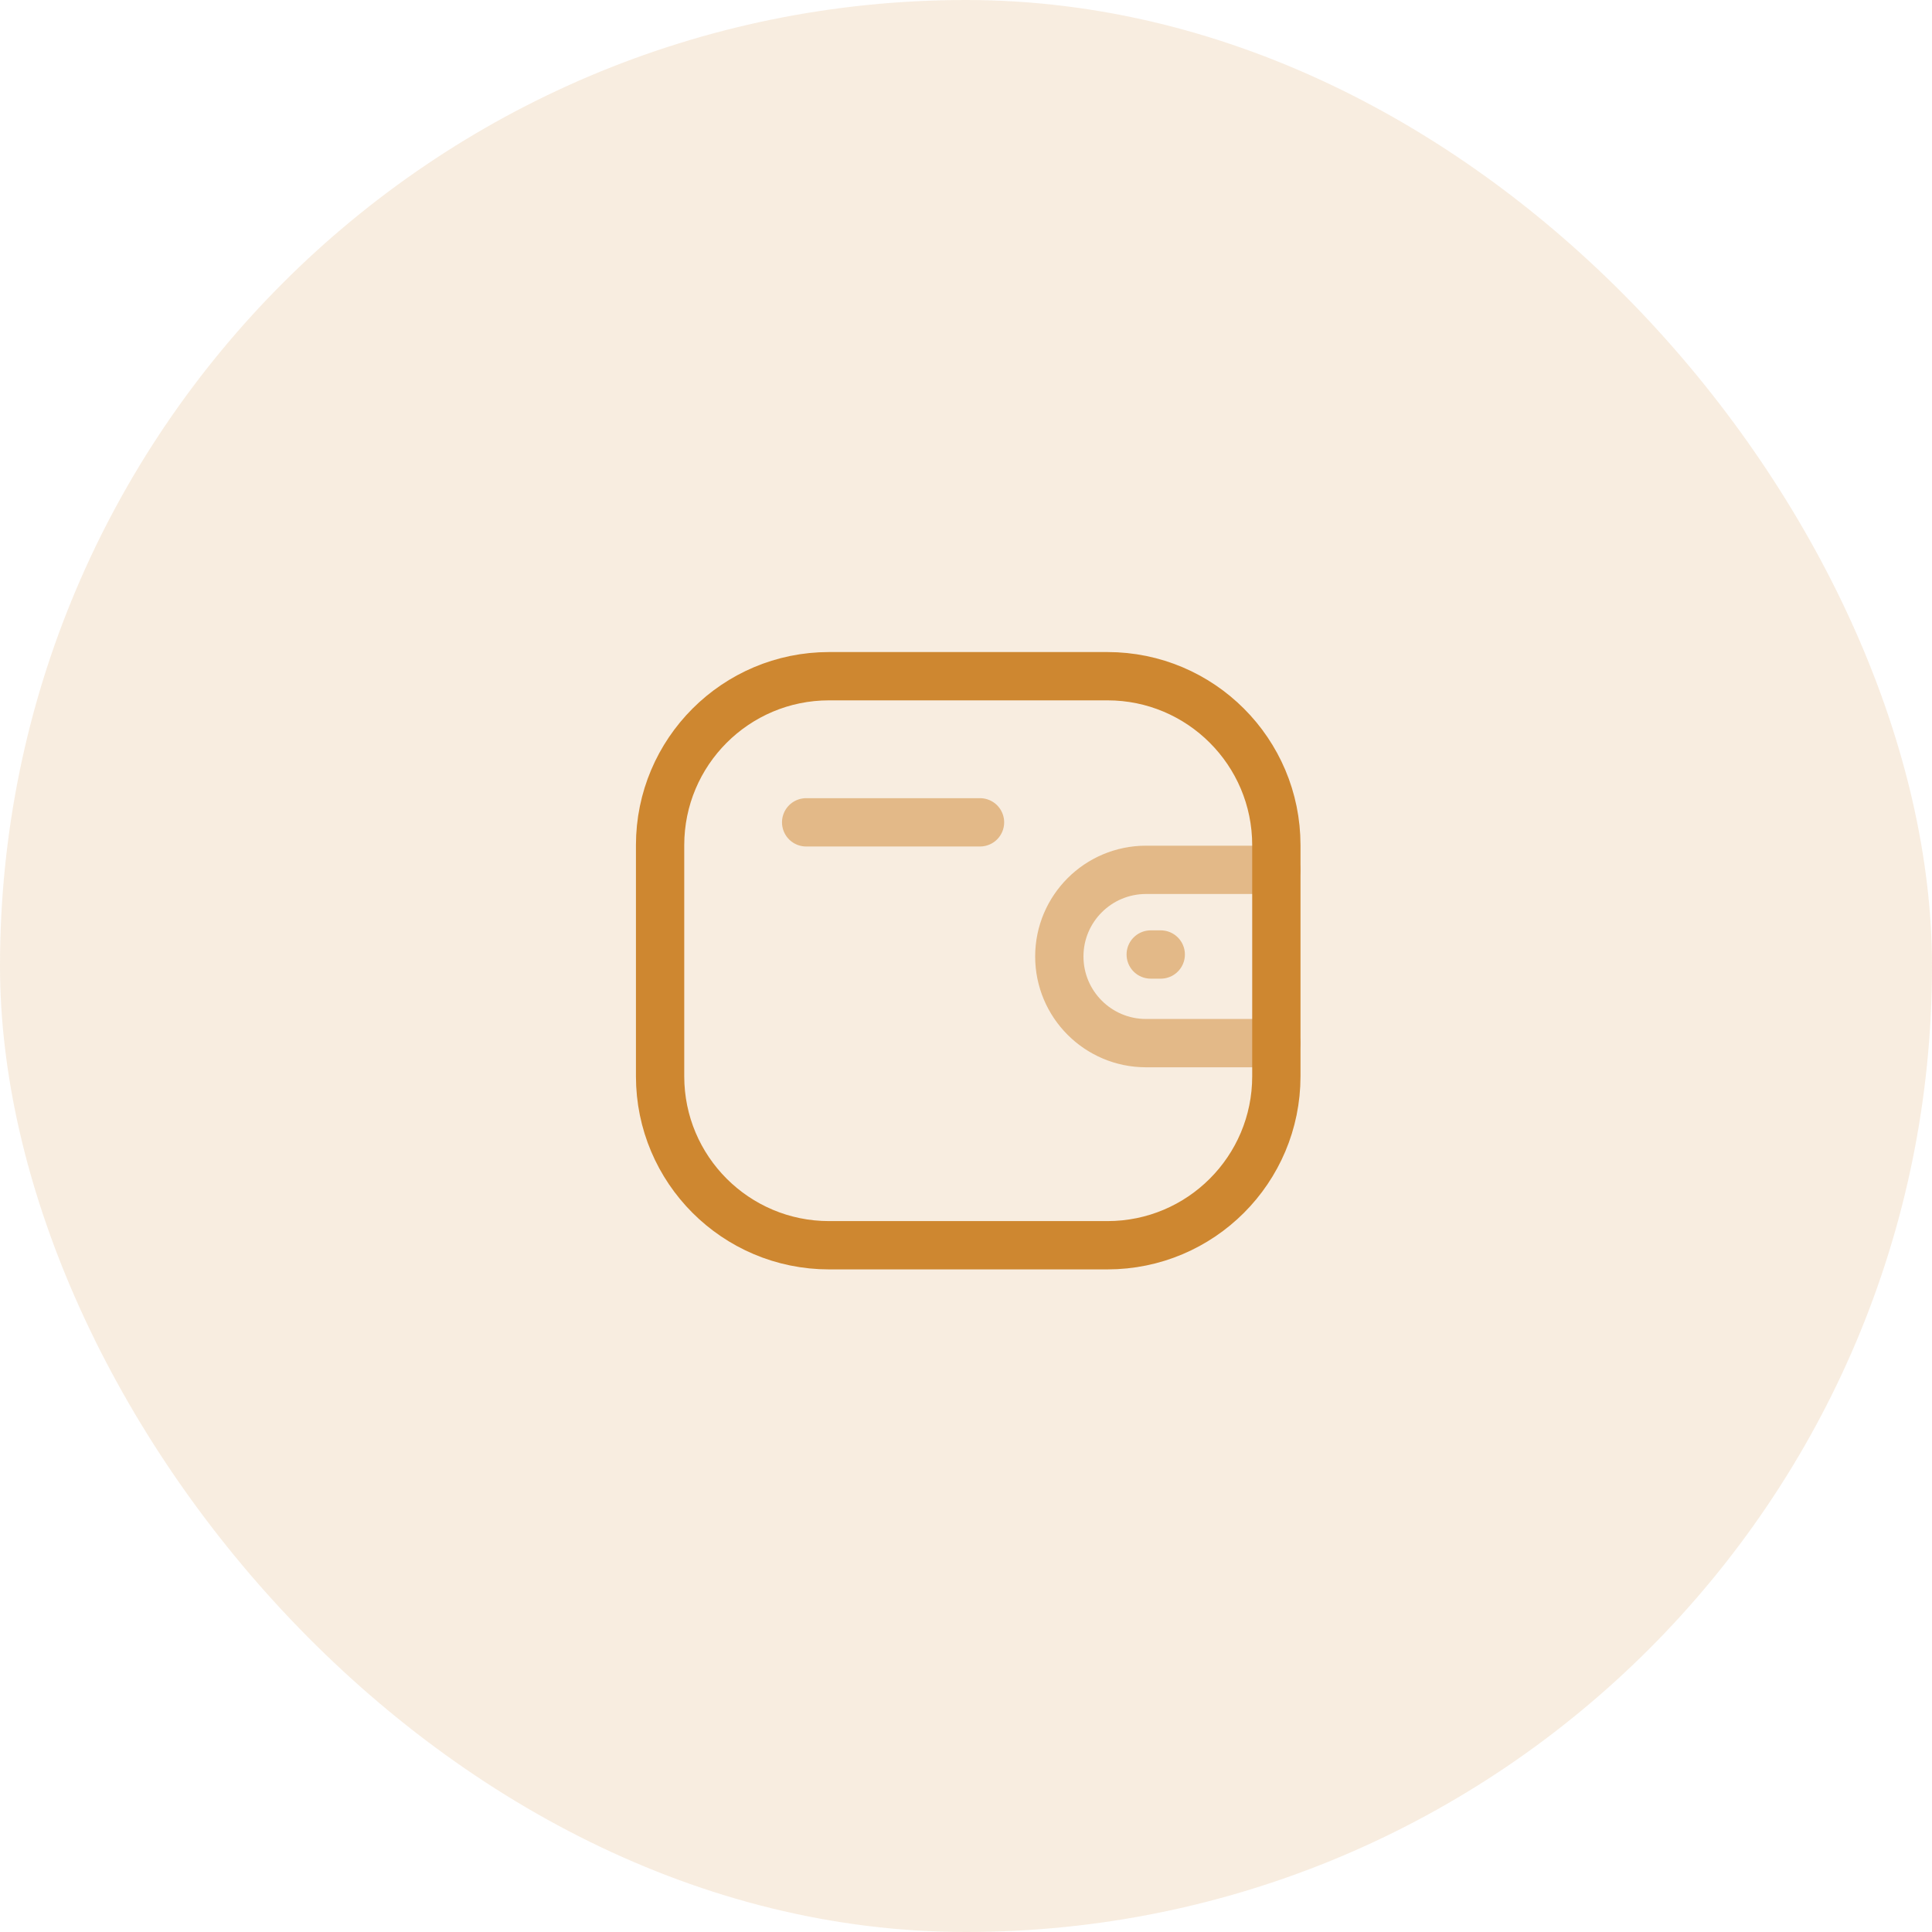 <?xml version="1.0" encoding="UTF-8"?> <svg xmlns="http://www.w3.org/2000/svg" width="80" height="80" viewBox="0 0 80 80" fill="none"> <rect width="80" height="80" rx="40" fill="#CE8730" fill-opacity="0.15"></rect> <path opacity="0.5" d="M52.852 43.194H47.454C45.472 43.193 43.865 41.588 43.864 39.606C43.864 37.624 45.472 36.019 47.454 36.018H52.852" stroke="#CE8730" stroke-width="2" stroke-linecap="round" stroke-linejoin="round"></path> <path opacity="0.5" d="M48.064 39.524H47.649" stroke="#CE8730" stroke-width="2" stroke-linecap="round" stroke-linejoin="round"></path> <path fill-rule="evenodd" clip-rule="evenodd" d="M34.33 28H45.855C49.719 28 52.851 31.133 52.851 34.997V44.566C52.851 48.431 49.719 51.563 45.855 51.563H34.33C30.466 51.563 27.333 48.431 27.333 44.566V34.997C27.333 31.133 30.466 28 34.33 28Z" stroke="#CE8730" stroke-width="2" stroke-linecap="round" stroke-linejoin="round"></path> <path opacity="0.5" d="M33.381 34.051H40.58" stroke="#CE8730" stroke-width="2" stroke-linecap="round" stroke-linejoin="round"></path> </svg> 
